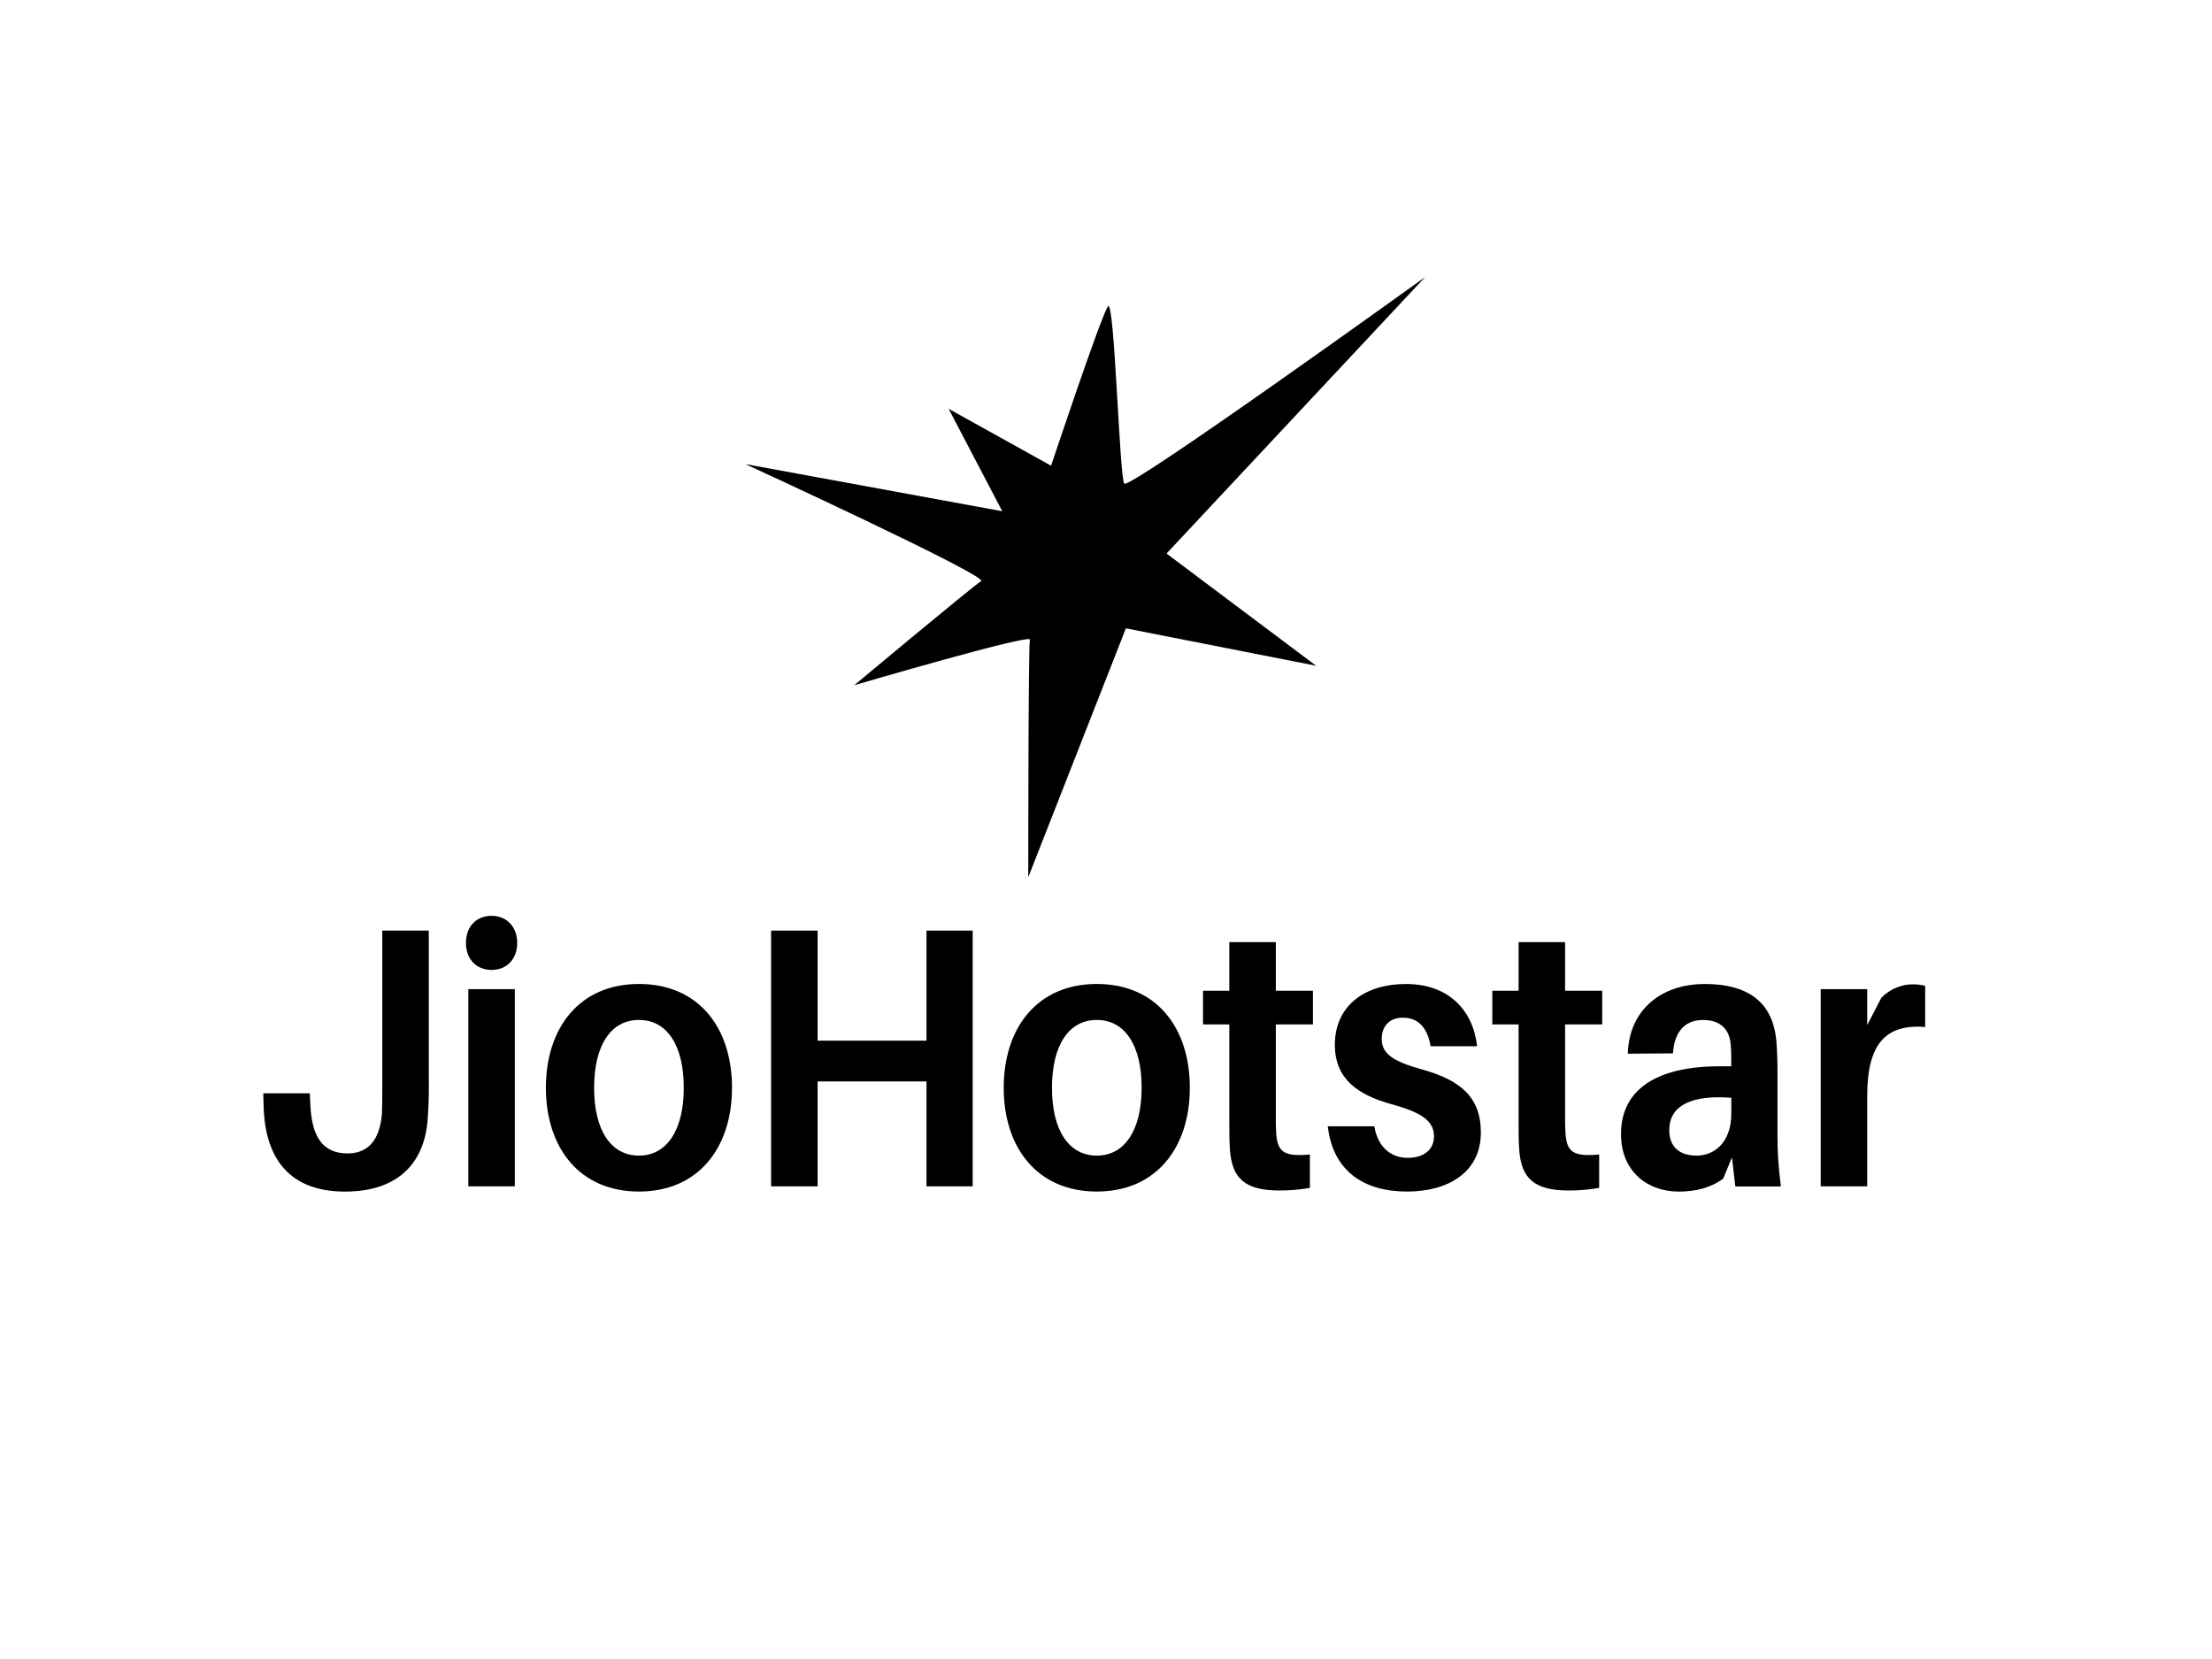 <?xml version="1.0" encoding="UTF-8"?>
<svg id="katman_1" xmlns="http://www.w3.org/2000/svg" version="1.1" viewBox="0 0 566.93 425.2">
  <!-- Generator: Adobe Illustrator 29.3.0, SVG Export Plug-In . SVG Version: 2.1.0 Build 146)  -->
  <g>
    <path d="M109.92,277.18c0,2.76,0,4.85-.26,9.03-.6,11.31-7.09,19.19-21.26,19.19s-20.48-8.46-20.83-21.85l-.09-3.33h11.92l.17,3.33c.43,8.74,3.89,12.07,9.51,12.07s8.3-3.9,8.81-10.17c.09-2.09.09-4.28.09-6.94v-40h11.92v38.67Z"/>
    <path d="M132.56,241.65c0,4.18-2.68,6.94-6.57,6.94s-6.57-2.75-6.57-6.94,2.68-6.93,6.57-6.93,6.57,2.85,6.57,6.93ZM120.03,304.06v-50.54h11.92v50.54h-11.92Z"/>
    <path d="M187.61,278.79c0,15.29-8.55,26.6-23.85,26.6s-23.85-11.31-23.85-26.6,8.55-26.6,23.85-26.6,23.85,11.21,23.85,26.6ZM175.25,278.79c0-10.92-4.32-17.38-11.49-17.38s-11.49,6.46-11.49,17.38,4.32,17.39,11.49,17.39,11.49-6.56,11.49-17.39Z"/>
    <path d="M249.3,304.06h-11.84v-26.89h-27.91v26.89h-11.92v-65.55h11.92v28.21h27.91v-28.21h11.84v65.55Z"/>
    <path d="M304.95,278.79c0,15.29-8.55,26.6-23.85,26.6s-23.85-11.31-23.85-26.6,8.55-26.6,23.85-26.6,23.85,11.21,23.85,26.6ZM292.6,278.79c0-10.92-4.32-17.38-11.49-17.38s-11.49,6.46-11.49,17.38,4.32,17.39,11.49,17.39,11.49-6.56,11.49-17.39Z"/>
    <path d="M326.99,285.92c0,1.71,0,3.14.09,4.47.35,4.94,1.99,6.08,8.64,5.51v8.55c-2.68.48-5.18.67-7.86.67-8.9,0-12.1-3.23-12.62-10.36-.17-2.28-.17-4.46-.17-7.31v-24.89h-6.74v-8.64h6.74v-12.45h11.92v12.45h9.51v8.64h-9.51v23.37Z"/>
    <path d="M378.58,268.15h-11.92c-.78-4.66-3.11-7.32-7.09-7.32-3.54,0-5.44,2.28-5.44,5.42,0,3.8,2.85,5.79,10.46,7.88,9.42,2.66,14.95,6.84,14.95,16.15,0,10.17-8.38,15.11-18.92,15.11-11.15,0-19.01-5.32-20.31-16.72h11.92c.95,5.51,4.41,8.08,8.55,8.08,3.8,0,6.74-1.8,6.74-5.51,0-3.9-3.02-6.08-10.97-8.26-8.55-2.38-14.43-6.46-14.43-15.2,0-9.69,7.26-15.58,18.23-15.58s17.2,6.75,18.23,15.96Z"/>
    <path d="M401.13,285.92c0,1.71,0,3.14.09,4.47.35,4.94,1.99,6.08,8.64,5.51v8.55c-2.68.48-5.18.67-7.86.67-8.9,0-12.1-3.23-12.62-10.36-.17-2.28-.17-4.46-.17-7.31v-24.89h-6.74v-8.64h6.74v-12.45h11.92v12.45h9.51v8.64h-9.51v23.37Z"/>
    <path d="M443.9,296.65l-2.25,5.42c-3.2,2.38-7.09,3.33-11.41,3.33-7.95,0-14.78-5.13-14.78-14.73,0-11.12,8.64-17.38,25.32-17.38h2.94v-1.04c0-1.52,0-3.04-.17-4.75-.35-3.52-2.42-6.08-7.08-6.08s-7.34,3.04-7.69,8.55l-11.58.09c.35-11.4,8.73-17.86,19.7-17.86,12.88,0,17.71,6.18,18.41,14.92.17,2.38.26,5.04.26,7.79v16.34c0,3.8.17,7.22.86,12.83h-11.67l-.86-7.41ZM443.73,285.44v-4.08c-9.5-.76-15.9,1.62-15.9,8.26,0,4.46,2.77,6.56,7,6.56,4.84,0,8.9-3.71,8.9-10.74Z"/>
    <path d="M493.42,252.67v10.54c-9.94-.76-14.86,4.08-14.86,17.67v23.18h-11.92v-50.54h11.92v9.22l3.63-7.03c2.25-2.28,5.27-3.42,7.86-3.42,1.38,0,2.33.09,3.37.38Z"/>
  </g>
  <path d="M263.55,224.81l25.01-63.77,48.76,9.59-38.34-28.76,66.27-70.85s-75.85,54.6-77.1,52.93-2.5-47.51-4.17-45.43-14.59,40.84-14.59,40.84l-26.26-14.59,13.75,26.26-65.85-12.09s62.52,28.76,60.43,30.01-32.51,26.67-32.51,26.67c0,0,45.43-13.34,45.01-11.67s-.42,60.85-.42,60.85Z"/>
</svg>